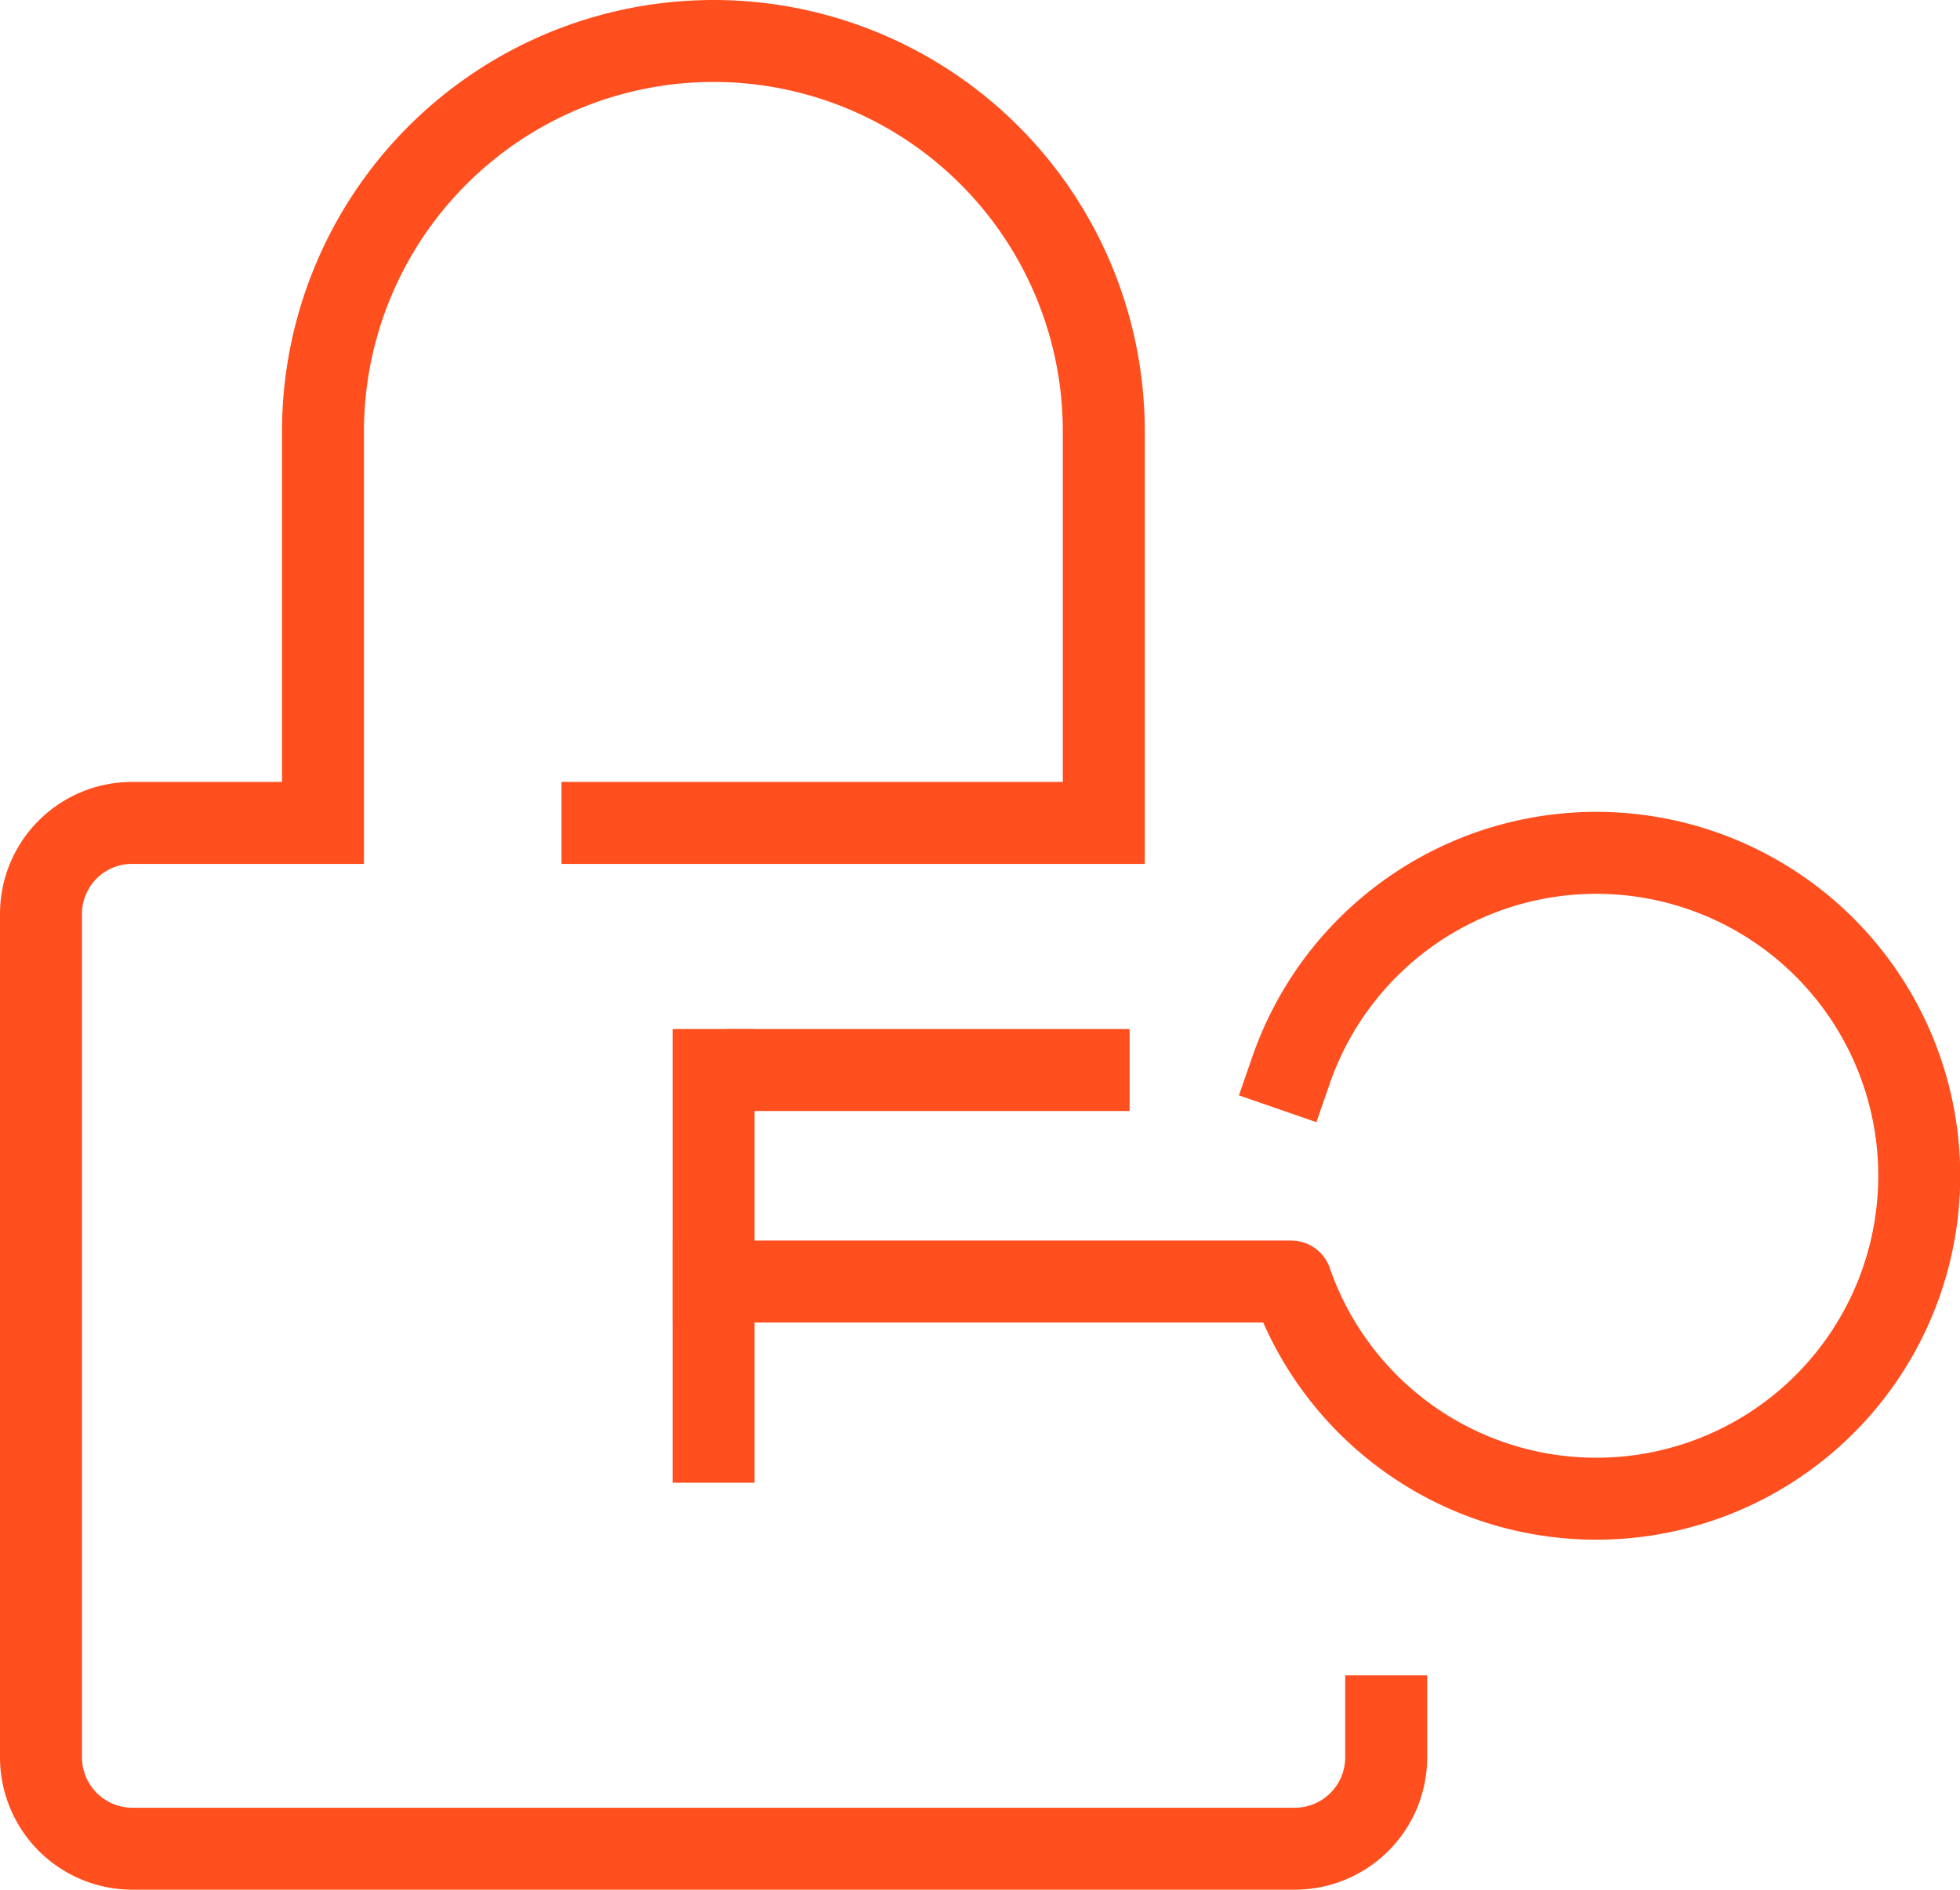 <?xml version="1.0" encoding="UTF-8"?> <svg xmlns="http://www.w3.org/2000/svg" viewBox="0 0 47.82 46.11"><defs><style>.cls-1,.cls-2{fill:none;stroke:#ff4f1f;stroke-width:2px;}.cls-1{stroke-linecap:square;stroke-linejoin:round;}.cls-2{stroke-miterlimit:10;}</style></defs><title>lock and key</title><g id="Layer_2" data-name="Layer 2"><g id="Layer_198" data-name="Layer 198"><line class="cls-1" x1="18.72" y1="26.11" x2="26.56" y2="26.11"></line><path class="cls-1" d="M31.5,26.11a7.88,7.88,0,1,1,0,5.16H17.41"></path><path class="cls-2" d="M13.7,20.08H26.93V10.53A9.52,9.52,0,0,0,17.41,1h0a9.53,9.53,0,0,0-9.53,9.53v9.55H3.22A2.22,2.22,0,0,0,1,22.3V42.88a2.23,2.23,0,0,0,2.22,2.23H31.59a2.23,2.23,0,0,0,2.23-2.23v-2"></path><line class="cls-1" x1="17.41" y1="26.11" x2="17.41" y2="35.18"></line></g></g></svg> 
